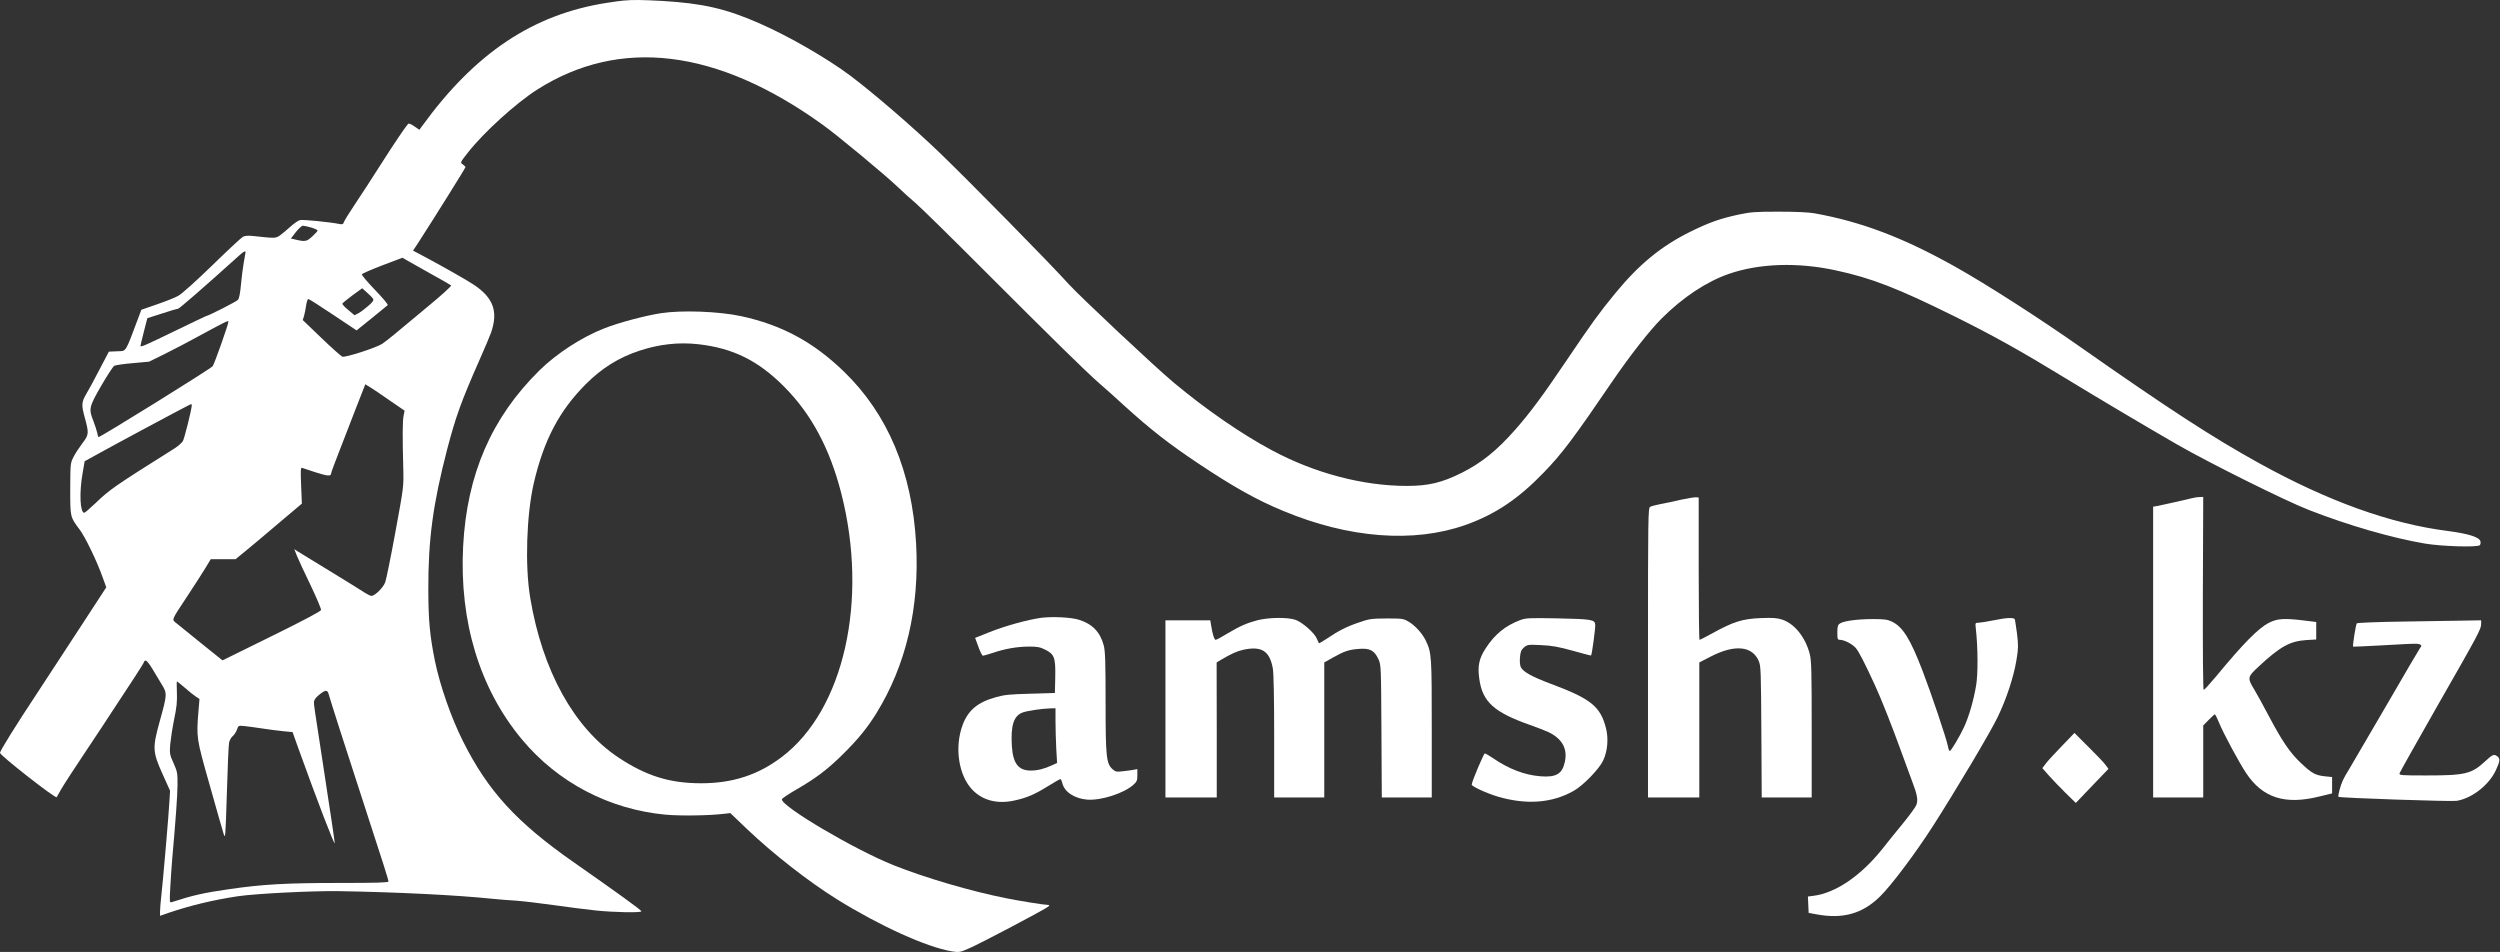 <svg width="281" height="107" viewBox="0 0 281 107" fill="none" xmlns="http://www.w3.org/2000/svg">
<rect x="0" y="0" width="281" height="107" fill="#333333" stroke="none"/>
<path d="M70.098 0.063C69.796 0.09 68.931 0.2 68.176 0.324C59.882 1.628 53.401 5.954 47.428 14.192L47.139 14.591L46.563 14.192C46.233 13.959 45.945 13.849 45.876 13.918C45.574 14.247 44.242 16.211 42.745 18.573C41.839 20.001 40.562 21.964 39.917 22.925C39.271 23.9 38.695 24.807 38.654 24.971C38.571 25.205 38.475 25.246 38.159 25.177C37.047 24.958 34.04 24.656 33.724 24.738C33.532 24.779 33.037 25.122 32.639 25.48C32.255 25.837 31.719 26.276 31.472 26.454C30.978 26.798 30.936 26.798 28.41 26.523C27.874 26.468 27.531 26.496 27.298 26.619C27.105 26.729 25.54 28.185 23.824 29.86C21.984 31.645 20.418 33.045 20.034 33.251C19.677 33.457 18.592 33.883 17.631 34.213L15.887 34.817L15.585 35.627C14.006 39.815 14.253 39.431 13.141 39.485L12.235 39.527L11.177 41.545C10.601 42.657 9.955 43.866 9.722 44.236C9.159 45.198 9.131 45.486 9.529 46.941C10.01 48.699 9.996 48.864 9.269 49.811C8.925 50.264 8.472 50.951 8.28 51.336C7.909 52.05 7.909 52.077 7.895 54.947C7.895 58.174 7.882 58.091 8.939 59.506C9.557 60.302 10.93 63.158 11.521 64.847L11.946 66.014L9.145 70.312C7.607 72.66 5.383 76.079 4.188 77.892C1.716 81.627 0 84.4 0 84.62C0 84.908 6.248 89.797 6.371 89.605C6.385 89.577 6.605 89.192 6.852 88.753C7.099 88.314 8.335 86.391 9.612 84.496C10.875 82.602 12.331 80.404 12.839 79.608C13.361 78.812 14.322 77.343 14.995 76.326C15.654 75.324 16.203 74.445 16.203 74.376C16.203 74.308 16.285 74.253 16.395 74.253C16.491 74.253 16.821 74.665 17.123 75.173C17.425 75.695 17.905 76.477 18.18 76.93C18.798 77.933 18.798 78.043 17.96 81.05C17.123 84.071 17.15 84.496 18.249 86.954L19.114 88.877L19.045 90.044C18.977 91.431 18.317 99.093 18.125 100.754C18.057 101.4 17.988 102.155 17.988 102.429V102.938L18.977 102.594C21.407 101.77 23.988 101.152 26.707 100.741C28.753 100.438 35.097 100.123 38.036 100.164C44.585 100.274 51.327 100.603 55.406 101.029C56.078 101.098 57.259 101.194 58.014 101.235C58.77 101.29 60.651 101.509 62.203 101.729C63.754 101.949 65.869 102.223 66.926 102.333C68.999 102.553 72.089 102.608 72.089 102.429C72.089 102.292 69.288 100.274 64.551 96.964C58.069 92.447 54.843 88.918 52.041 83.316C50.696 80.638 49.46 77.068 48.883 74.28C48.306 71.411 48.156 69.763 48.142 66.289C48.128 60.645 48.663 56.663 50.256 50.525C51.218 46.859 51.822 45.156 53.895 40.46C54.486 39.142 55.062 37.755 55.2 37.371C56.01 35.023 55.461 33.485 53.277 32.016C52.522 31.508 49.707 29.915 47.826 28.912L46.425 28.171L46.961 27.361C48.746 24.601 52.316 18.889 52.316 18.792C52.316 18.724 52.179 18.586 52.014 18.477C51.712 18.271 51.712 18.271 52.618 17.117C54.376 14.879 57.987 11.597 60.376 10.073C69.686 4.155 80.602 5.487 92.439 14C94.1 15.181 99.538 19.699 100.925 21.031C101.488 21.58 102.394 22.39 102.916 22.829C103.451 23.282 106.966 26.729 110.742 30.519C118.583 38.359 121.947 41.655 123.499 43.028C124.103 43.55 125.407 44.703 126.382 45.609C129.321 48.273 131.353 49.866 134.704 52.104C138.658 54.741 141.281 56.21 144.247 57.432C151.634 60.508 158.884 61.057 164.706 59.011C168.043 57.83 170.652 56.087 173.522 53.107C175.595 50.965 176.845 49.303 181.362 42.671C183.257 39.911 185.44 37.124 186.745 35.819C189.148 33.416 191.826 31.645 194.338 30.78C197.757 29.599 202.055 29.462 206.312 30.382C210.39 31.26 213.315 32.4 219.769 35.599C224.053 37.728 227.115 39.431 232.195 42.534C236.068 44.895 241.025 47.834 244.691 49.949C248.316 52.036 256.898 56.306 259.521 57.322C263.956 59.052 268.789 60.453 272.565 61.098C274.446 61.414 278.47 61.538 278.731 61.277C278.813 61.194 278.84 61.002 278.799 60.837C278.676 60.371 277.44 59.986 275.147 59.684C268.693 58.874 261.649 56.334 253.904 52.05C248.714 49.18 243.743 45.953 233.953 39.087C229.147 35.709 223.146 31.865 219.672 29.928C213.878 26.688 209.196 24.917 203.909 23.969C203.264 23.859 201.767 23.791 199.927 23.791C197.359 23.791 196.782 23.832 195.478 24.106C193.308 24.573 192.128 24.999 189.972 26.056C186.704 27.677 184.232 29.709 181.555 32.963C179.756 35.16 178.932 36.286 176.117 40.46C173.371 44.525 172.053 46.31 170.309 48.301C168.249 50.635 166.519 52.036 164.294 53.148C162.056 54.26 160.546 54.617 158.129 54.617C153.186 54.617 147.734 53.175 142.956 50.608C139.537 48.782 135.486 45.98 131.889 42.973C129.788 41.215 121.453 33.389 120.135 31.947C118.048 29.626 108.889 20.317 105.634 17.186C102.572 14.247 98.302 10.567 95.597 8.521C92.974 6.558 88.69 4.086 85.408 2.644C81.591 0.969 79.023 0.379 74.41 0.104C72.075 -0.019 71.224 -0.033 70.098 0.063ZM34.987 25.576C35.385 25.699 35.701 25.85 35.701 25.905C35.701 25.974 35.427 26.276 35.097 26.578C34.452 27.169 34.301 27.196 33.065 26.894L32.694 26.811L33.257 26.084C33.559 25.699 33.916 25.37 34.053 25.37C34.177 25.37 34.603 25.466 34.987 25.576ZM27.6 28.349C27.6 28.391 27.504 28.94 27.394 29.544C27.284 30.162 27.147 31.288 27.078 32.057C27.009 32.894 26.872 33.553 26.762 33.691C26.611 33.883 23.371 35.531 23.151 35.531C23.123 35.531 21.585 36.272 19.732 37.165C16.244 38.854 15.791 39.06 15.791 38.867C15.791 38.813 15.969 38.085 16.175 37.261L16.56 35.764L18.194 35.242C19.1 34.94 19.91 34.707 20.006 34.707C20.144 34.707 22.89 32.318 26.899 28.706C27.38 28.267 27.6 28.157 27.6 28.349ZM48.334 30.725C49.584 31.411 50.655 32.029 50.709 32.084C50.764 32.153 49.57 33.238 48.032 34.501C46.494 35.778 44.846 37.151 44.352 37.563C43.858 37.975 43.24 38.456 42.979 38.634C42.292 39.087 38.804 40.213 38.475 40.09C38.338 40.035 37.267 39.087 36.113 37.975L34.026 35.97L34.177 35.503C34.246 35.256 34.356 34.721 34.41 34.322C34.465 33.938 34.575 33.608 34.658 33.608C34.74 33.608 35.99 34.405 37.445 35.38L40.081 37.137L41.77 35.778C42.704 35.023 43.514 34.35 43.583 34.295C43.638 34.226 43.006 33.471 42.155 32.592C41.317 31.713 40.645 30.931 40.672 30.835C40.699 30.752 41.743 30.299 42.992 29.819L45.245 28.967L45.656 29.214C45.89 29.352 47.084 30.025 48.334 30.725ZM41.935 33.595C42.031 33.746 41.908 33.938 41.4 34.377C41.043 34.693 40.548 35.064 40.301 35.201L39.848 35.435L39.148 34.844C38.75 34.528 38.461 34.199 38.475 34.13C38.502 34.062 39.011 33.65 39.615 33.197L40.713 32.4L41.262 32.894C41.565 33.155 41.867 33.471 41.935 33.595ZM25.677 36.149C25.677 36.451 24.085 40.941 23.906 41.161C23.645 41.476 11.328 49.125 11.081 49.125C11.04 49.125 10.971 48.919 10.93 48.658C10.875 48.411 10.683 47.806 10.504 47.34C9.955 45.953 9.996 45.761 11.37 43.371C12.042 42.218 12.701 41.202 12.839 41.119C12.99 41.037 13.924 40.9 14.926 40.817L16.752 40.653L18.427 39.829C19.361 39.376 21.325 38.346 22.794 37.536C25.375 36.135 25.677 35.998 25.677 36.149ZM43.775 44.992L45.478 46.159L45.368 46.708C45.245 47.285 45.231 48.946 45.327 52.626C45.382 54.686 45.382 54.7 44.448 59.767C43.94 62.554 43.418 65.108 43.308 65.424C43.089 66.042 42.141 66.975 41.757 66.975C41.633 66.975 41.317 66.824 41.043 66.646C40.782 66.467 39.052 65.396 37.212 64.27C35.358 63.144 33.669 62.114 33.463 61.977L33.079 61.716L33.367 62.458C33.532 62.87 34.218 64.353 34.905 65.767C35.578 67.181 36.113 68.445 36.086 68.568C36.058 68.706 33.999 69.804 30.525 71.507L25.005 74.225L22.698 72.372C21.434 71.342 20.157 70.326 19.883 70.092C19.279 69.598 19.169 69.873 21.078 66.975C21.846 65.808 22.753 64.394 23.082 63.858L23.686 62.856H25.073H26.474L27.682 61.867C28.355 61.318 29.014 60.769 29.151 60.645C29.289 60.522 30.428 59.56 31.664 58.517L33.93 56.608L33.847 54.562C33.779 52.887 33.793 52.53 33.944 52.585C34.04 52.626 34.74 52.86 35.481 53.093C36.813 53.519 37.212 53.546 37.212 53.23C37.212 53.134 37.678 51.857 38.269 50.374C38.846 48.891 39.656 46.818 40.054 45.761C40.466 44.703 40.864 43.701 40.933 43.522L41.056 43.193L41.578 43.509C41.853 43.673 42.855 44.346 43.775 44.992ZM21.558 45.527C21.558 45.98 20.721 49.331 20.542 49.605C20.405 49.798 19.993 50.168 19.595 50.416C12.894 54.631 12.317 55.029 10.779 56.512C10.134 57.13 9.543 57.638 9.475 57.638C8.994 57.638 8.898 55.373 9.282 53.203L9.516 51.843L10.491 51.308C12.262 50.306 21.352 45.431 21.462 45.431C21.517 45.417 21.558 45.472 21.558 45.527ZM20.789 77.315C21.256 77.727 21.805 78.166 22.025 78.304L22.423 78.564L22.313 79.869C22.066 82.931 22.066 82.931 23.535 88.121C24.263 90.73 24.977 93.202 25.101 93.614C25.334 94.369 25.334 94.369 25.499 89.165C25.581 86.295 25.691 83.741 25.746 83.494C25.787 83.233 25.98 82.89 26.158 82.739C26.35 82.574 26.556 82.245 26.639 81.997C26.79 81.544 26.803 81.544 27.504 81.613C27.902 81.654 28.808 81.778 29.522 81.888C30.236 81.997 31.294 82.135 31.857 82.19L32.886 82.286L33.545 84.139C35.742 90.236 37.61 95.083 37.624 94.767C37.624 94.589 37.28 92.268 36.237 85.444C35.303 79.375 35.289 79.32 35.289 78.921C35.289 78.688 35.468 78.427 35.852 78.111C36.594 77.507 36.813 77.493 36.965 78.098C37.074 78.537 39.079 84.785 39.683 86.611C39.821 87.023 40.535 89.22 41.262 91.486C41.99 93.751 42.828 96.347 43.13 97.253C43.418 98.173 43.665 98.983 43.665 99.079C43.665 99.203 42.333 99.244 38.077 99.244C32.2 99.244 29.508 99.395 25.746 99.944C22.904 100.356 21.709 100.617 19.306 101.4C19.059 101.482 19.045 101.413 19.141 99.711C19.196 98.736 19.292 97.294 19.361 96.498C19.759 92.007 19.938 89.536 19.951 88.259C19.965 86.913 19.938 86.748 19.512 85.787C19.073 84.826 19.059 84.702 19.128 83.7C19.183 83.123 19.375 81.846 19.567 80.885C19.855 79.526 19.924 78.839 19.883 77.85C19.855 77.164 19.855 76.587 19.883 76.587C19.924 76.587 20.322 76.917 20.789 77.315Z" fill="white"/>
<path d="M74.3 35.201C72.46 35.49 69.563 36.259 67.929 36.904C65.416 37.879 62.56 39.733 60.624 41.641C55.242 46.955 52.481 53.313 52.056 61.401C51.616 69.873 53.923 77.439 58.688 83.137C62.711 87.957 68.478 90.978 74.808 91.568C76.429 91.719 79.71 91.678 81.372 91.472L82.086 91.39L83.981 93.202C86.878 95.962 90.901 99.107 94.06 101.07C98.866 104.064 104.166 106.467 106.995 106.933C107.805 107.057 107.901 107.043 108.931 106.59C110.194 106.055 117.513 102.182 117.815 101.908C117.98 101.743 117.98 101.715 117.815 101.715C117.403 101.715 114.821 101.304 113.077 100.96C109.15 100.178 104.029 98.681 100.445 97.253C96.078 95.509 87.881 90.676 87.881 89.852C87.881 89.756 88.608 89.261 89.515 88.74C91.684 87.49 93.016 86.487 94.719 84.799C96.435 83.11 97.479 81.819 98.495 80.185C101.845 74.775 103.369 68.266 102.971 61.099C102.518 53.038 99.799 46.557 94.856 41.765C91.423 38.442 87.867 36.52 83.281 35.531C80.754 34.995 76.662 34.844 74.3 35.201ZM78.475 38.689C82.402 39.129 85.244 40.543 88.155 43.481C91.19 46.53 93.277 50.429 94.554 55.428C97.644 67.47 94.856 79.828 87.853 85.101C85.203 87.105 82.347 88.039 78.818 88.039C75.289 88.039 72.666 87.229 69.549 85.169C64.537 81.86 60.954 75.379 59.594 67.181C58.99 63.556 59.182 57.83 60.006 54.274C61.132 49.468 62.849 46.186 65.842 43.179C67.654 41.367 69.549 40.186 71.884 39.417C74.081 38.689 76.278 38.442 78.475 38.689Z" fill="white"/>
<path d="M188.873 56.182C188.118 56.361 187.102 56.581 186.607 56.663C186.127 56.759 185.605 56.897 185.482 56.965C185.248 57.089 185.234 57.926 185.234 73.36V89.632H188.118H191.001V82.038V74.459L192.306 73.786C194.984 72.413 196.947 72.605 197.675 74.28C197.922 74.83 197.936 75.406 197.977 82.244L198.018 89.632H200.819H203.634V81.997C203.634 75.475 203.607 74.239 203.415 73.511C202.934 71.63 201.712 70.106 200.311 69.639C199.748 69.461 199.281 69.419 197.881 69.474C195.849 69.557 194.819 69.886 192.526 71.15C191.757 71.575 191.084 71.918 191.029 71.918C190.974 71.918 190.933 68.321 190.933 63.927V55.922L190.59 55.894C190.397 55.894 189.628 56.018 188.873 56.182Z" fill="white"/>
<path d="M246.407 55.99C245.94 56.114 243.057 56.759 242.425 56.883L242.013 56.951V73.291V89.632H244.828H247.643V85.581V81.544L248.261 80.912C248.59 80.569 248.906 80.294 248.947 80.294C249.002 80.294 249.208 80.706 249.414 81.214C249.895 82.409 251.68 85.718 252.476 86.913C254.33 89.686 256.829 90.483 260.66 89.535L262.129 89.178V88.258V87.338L261.306 87.256C260.221 87.132 259.85 86.927 258.614 85.759C257.378 84.592 256.5 83.288 254.989 80.432C254.371 79.264 253.657 77.96 253.396 77.534C252.586 76.189 252.6 76.106 253.836 74.953C256.266 72.687 257.378 72.069 259.191 71.946L260.344 71.877V70.902V69.913L259.012 69.749C256.788 69.474 255.978 69.515 255.044 69.996C253.863 70.586 252.174 72.289 249.057 76.065C248.371 76.875 247.767 77.548 247.698 77.548C247.616 77.548 247.588 73.168 247.602 66.7L247.643 55.853L247.231 55.867C247.011 55.867 246.641 55.921 246.407 55.99Z" fill="white"/>
<path d="M116.991 69.447C115.453 69.667 112.981 70.353 111.251 71.04L109.603 71.699L109.974 72.701C110.166 73.251 110.4 73.704 110.482 73.704C110.564 73.704 111.059 73.553 111.58 73.388C112.954 72.921 114.286 72.688 115.617 72.674C116.592 72.674 116.894 72.729 117.471 73.017C118.515 73.539 118.652 73.91 118.611 76.107L118.57 77.892L115.823 77.974C113.544 78.029 112.885 78.098 111.951 78.359C109.905 78.921 108.82 79.828 108.203 81.475C107.255 84.016 107.749 87.215 109.342 88.822C110.496 89.975 112.089 90.387 113.97 89.989C115.384 89.687 116.29 89.302 117.787 88.369C118.487 87.929 119.119 87.572 119.188 87.572C119.256 87.572 119.339 87.764 119.394 87.984C119.613 89 120.767 89.769 122.222 89.879C123.774 89.989 126.287 89.179 127.371 88.231C127.783 87.861 127.838 87.737 127.838 87.133V86.446L127.399 86.529C127.152 86.57 126.602 86.652 126.177 86.693C125.504 86.776 125.38 86.748 125.051 86.46C124.351 85.828 124.268 85.101 124.268 78.921C124.268 74.376 124.227 73.196 124.062 72.55C123.664 71.04 122.771 70.12 121.247 69.653C120.341 69.378 118.226 69.282 116.991 69.447ZM118.638 81.022C118.638 81.805 118.68 83.192 118.721 84.112L118.817 85.76L118.213 86.034C117.334 86.433 116.606 86.611 115.851 86.611C114.478 86.611 113.86 85.815 113.736 83.892C113.585 81.53 113.942 80.432 114.972 80.075C115.521 79.883 117.087 79.649 118.062 79.622L118.638 79.608V81.022Z" fill="white"/>
<path d="M141.363 69.708C140.155 70.024 139.345 70.381 137.917 71.232C137.299 71.616 136.722 71.918 136.64 71.918C136.489 71.918 136.283 71.273 136.132 70.298L136.035 69.722H133.523H130.996V79.677V89.632H133.88H136.763V82.038L136.749 74.459L137.271 74.143C138.397 73.484 139.056 73.182 139.757 73.031C141.816 72.591 142.709 73.168 143.066 75.132C143.162 75.653 143.217 78.455 143.217 82.794V89.632H146.032H148.847V82.038V74.459L149.822 73.91C151.099 73.195 151.607 73.017 152.76 72.935C153.968 72.838 154.49 73.113 154.93 74.088C155.232 74.72 155.232 74.857 155.273 82.176L155.314 89.632H158.115H160.93V81.901C160.93 73.662 160.916 73.374 160.244 71.974C159.845 71.177 159.076 70.326 158.349 69.886C157.731 69.529 157.635 69.516 155.85 69.516C154.12 69.529 153.9 69.557 152.691 69.982C151.346 70.436 150.44 70.902 149.08 71.822C148.641 72.111 148.256 72.331 148.243 72.303C148.229 72.289 148.133 72.056 148.023 71.809C147.776 71.163 146.375 69.927 145.606 69.667C144.727 69.365 142.626 69.392 141.363 69.708Z" fill="white"/>
<path d="M170.844 69.708C169.21 70.326 167.988 71.314 166.986 72.88C166.245 74.019 166.066 74.857 166.272 76.285C166.615 78.88 167.92 80.061 171.984 81.489C172.739 81.75 173.673 82.121 174.071 82.299C175.582 83.041 176.2 84.139 175.898 85.595C175.609 86.982 174.936 87.394 173.165 87.256C171.38 87.119 169.622 86.446 167.865 85.251C167.412 84.936 166.972 84.689 166.89 84.689C166.78 84.689 165.489 87.709 165.421 88.176C165.379 88.382 167.123 89.179 168.387 89.549C171.586 90.483 174.456 90.263 176.859 88.904C177.93 88.314 179.742 86.446 180.195 85.485C180.69 84.441 180.813 83.013 180.511 81.846C179.893 79.402 178.809 78.537 174.318 76.862C172.231 76.079 171.243 75.543 170.954 75.022C170.844 74.802 170.803 74.404 170.844 73.896C170.899 73.25 170.982 73.044 171.298 72.77C171.682 72.454 171.751 72.44 173.206 72.509C174.428 72.564 175.129 72.687 176.776 73.141C177.889 73.456 178.822 73.704 178.836 73.676C178.946 73.525 179.344 70.532 179.303 70.202C179.248 69.639 178.918 69.584 174.936 69.502C171.819 69.447 171.517 69.461 170.844 69.708Z" fill="white"/>
<path d="M224.026 69.735C223.353 69.873 222.611 69.982 222.405 69.996C222.007 69.996 222.007 69.996 222.089 70.71C222.323 72.825 222.337 75.763 222.117 77.04C221.842 78.688 221.334 80.446 220.799 81.64C220.304 82.725 219.302 84.414 219.151 84.414C219.096 84.414 219 84.194 218.959 83.92C218.794 83.055 217.078 77.96 216.103 75.42C214.716 71.809 213.878 70.463 212.656 69.873C212.162 69.639 211.805 69.584 210.555 69.584C208.784 69.584 207.273 69.79 206.834 70.065C206.559 70.243 206.518 70.394 206.518 71.095C206.518 71.85 206.546 71.918 206.834 71.918C207.328 71.932 208.221 72.399 208.605 72.852C208.949 73.264 209.621 74.569 210.734 76.999C211.42 78.468 212.656 81.599 213.7 84.483C214.194 85.842 214.757 87.38 214.949 87.888C215.512 89.343 215.608 89.975 215.389 90.497C215.292 90.744 214.62 91.65 213.919 92.515C213.205 93.38 212.175 94.657 211.626 95.358C209.21 98.406 206.367 100.356 203.868 100.685L203.209 100.768L203.25 101.688L203.291 102.608L204.184 102.773C207.15 103.322 209.347 102.704 211.324 100.754C212.587 99.518 215.251 95.976 217.229 92.9C219.783 88.918 223.71 82.327 224.52 80.638C225.522 78.564 226.332 76.12 226.648 74.198C226.868 72.88 226.868 72.55 226.717 71.259C226.607 70.449 226.497 69.708 226.47 69.625C226.374 69.378 225.536 69.419 224.026 69.735Z" fill="white"/>
<path d="M270.478 69.859C267.238 69.9 264.972 69.996 264.903 70.065C264.794 70.202 264.409 72.605 264.491 72.687C264.519 72.701 265.988 72.632 267.76 72.536C269.531 72.427 271.247 72.344 271.577 72.358C272.126 72.385 272.291 72.55 272.03 72.811C271.961 72.893 270.231 75.832 268.199 79.347C266.153 82.862 264.272 86.075 264.025 86.487C263.764 86.899 263.448 87.448 263.338 87.709C263.077 88.259 262.748 89.481 262.844 89.563C262.967 89.687 275.435 90.112 276.108 90.016C277.811 89.755 279.747 88.259 280.53 86.584C280.996 85.581 281.038 85.279 280.708 85.018C280.324 84.73 280.186 84.785 279.335 85.567C277.797 86.995 277.083 87.16 272.73 87.16C269.86 87.16 269.654 87.146 269.709 86.913C269.751 86.789 271.632 83.425 273.897 79.457C278.58 71.273 278.882 70.71 278.882 70.133V69.722L277.413 69.749C276.589 69.763 273.472 69.804 270.478 69.859Z" fill="white"/>
<path d="M231.756 83.851C230.973 84.648 230.163 85.54 229.944 85.829L229.559 86.337L230.246 87.119C230.63 87.559 231.481 88.438 232.127 89.083L233.321 90.25L235.148 88.341L236.988 86.419L236.686 86.007C236.535 85.774 235.669 84.867 234.777 83.989L233.17 82.382L231.756 83.851Z" fill="white"/>
</svg>
